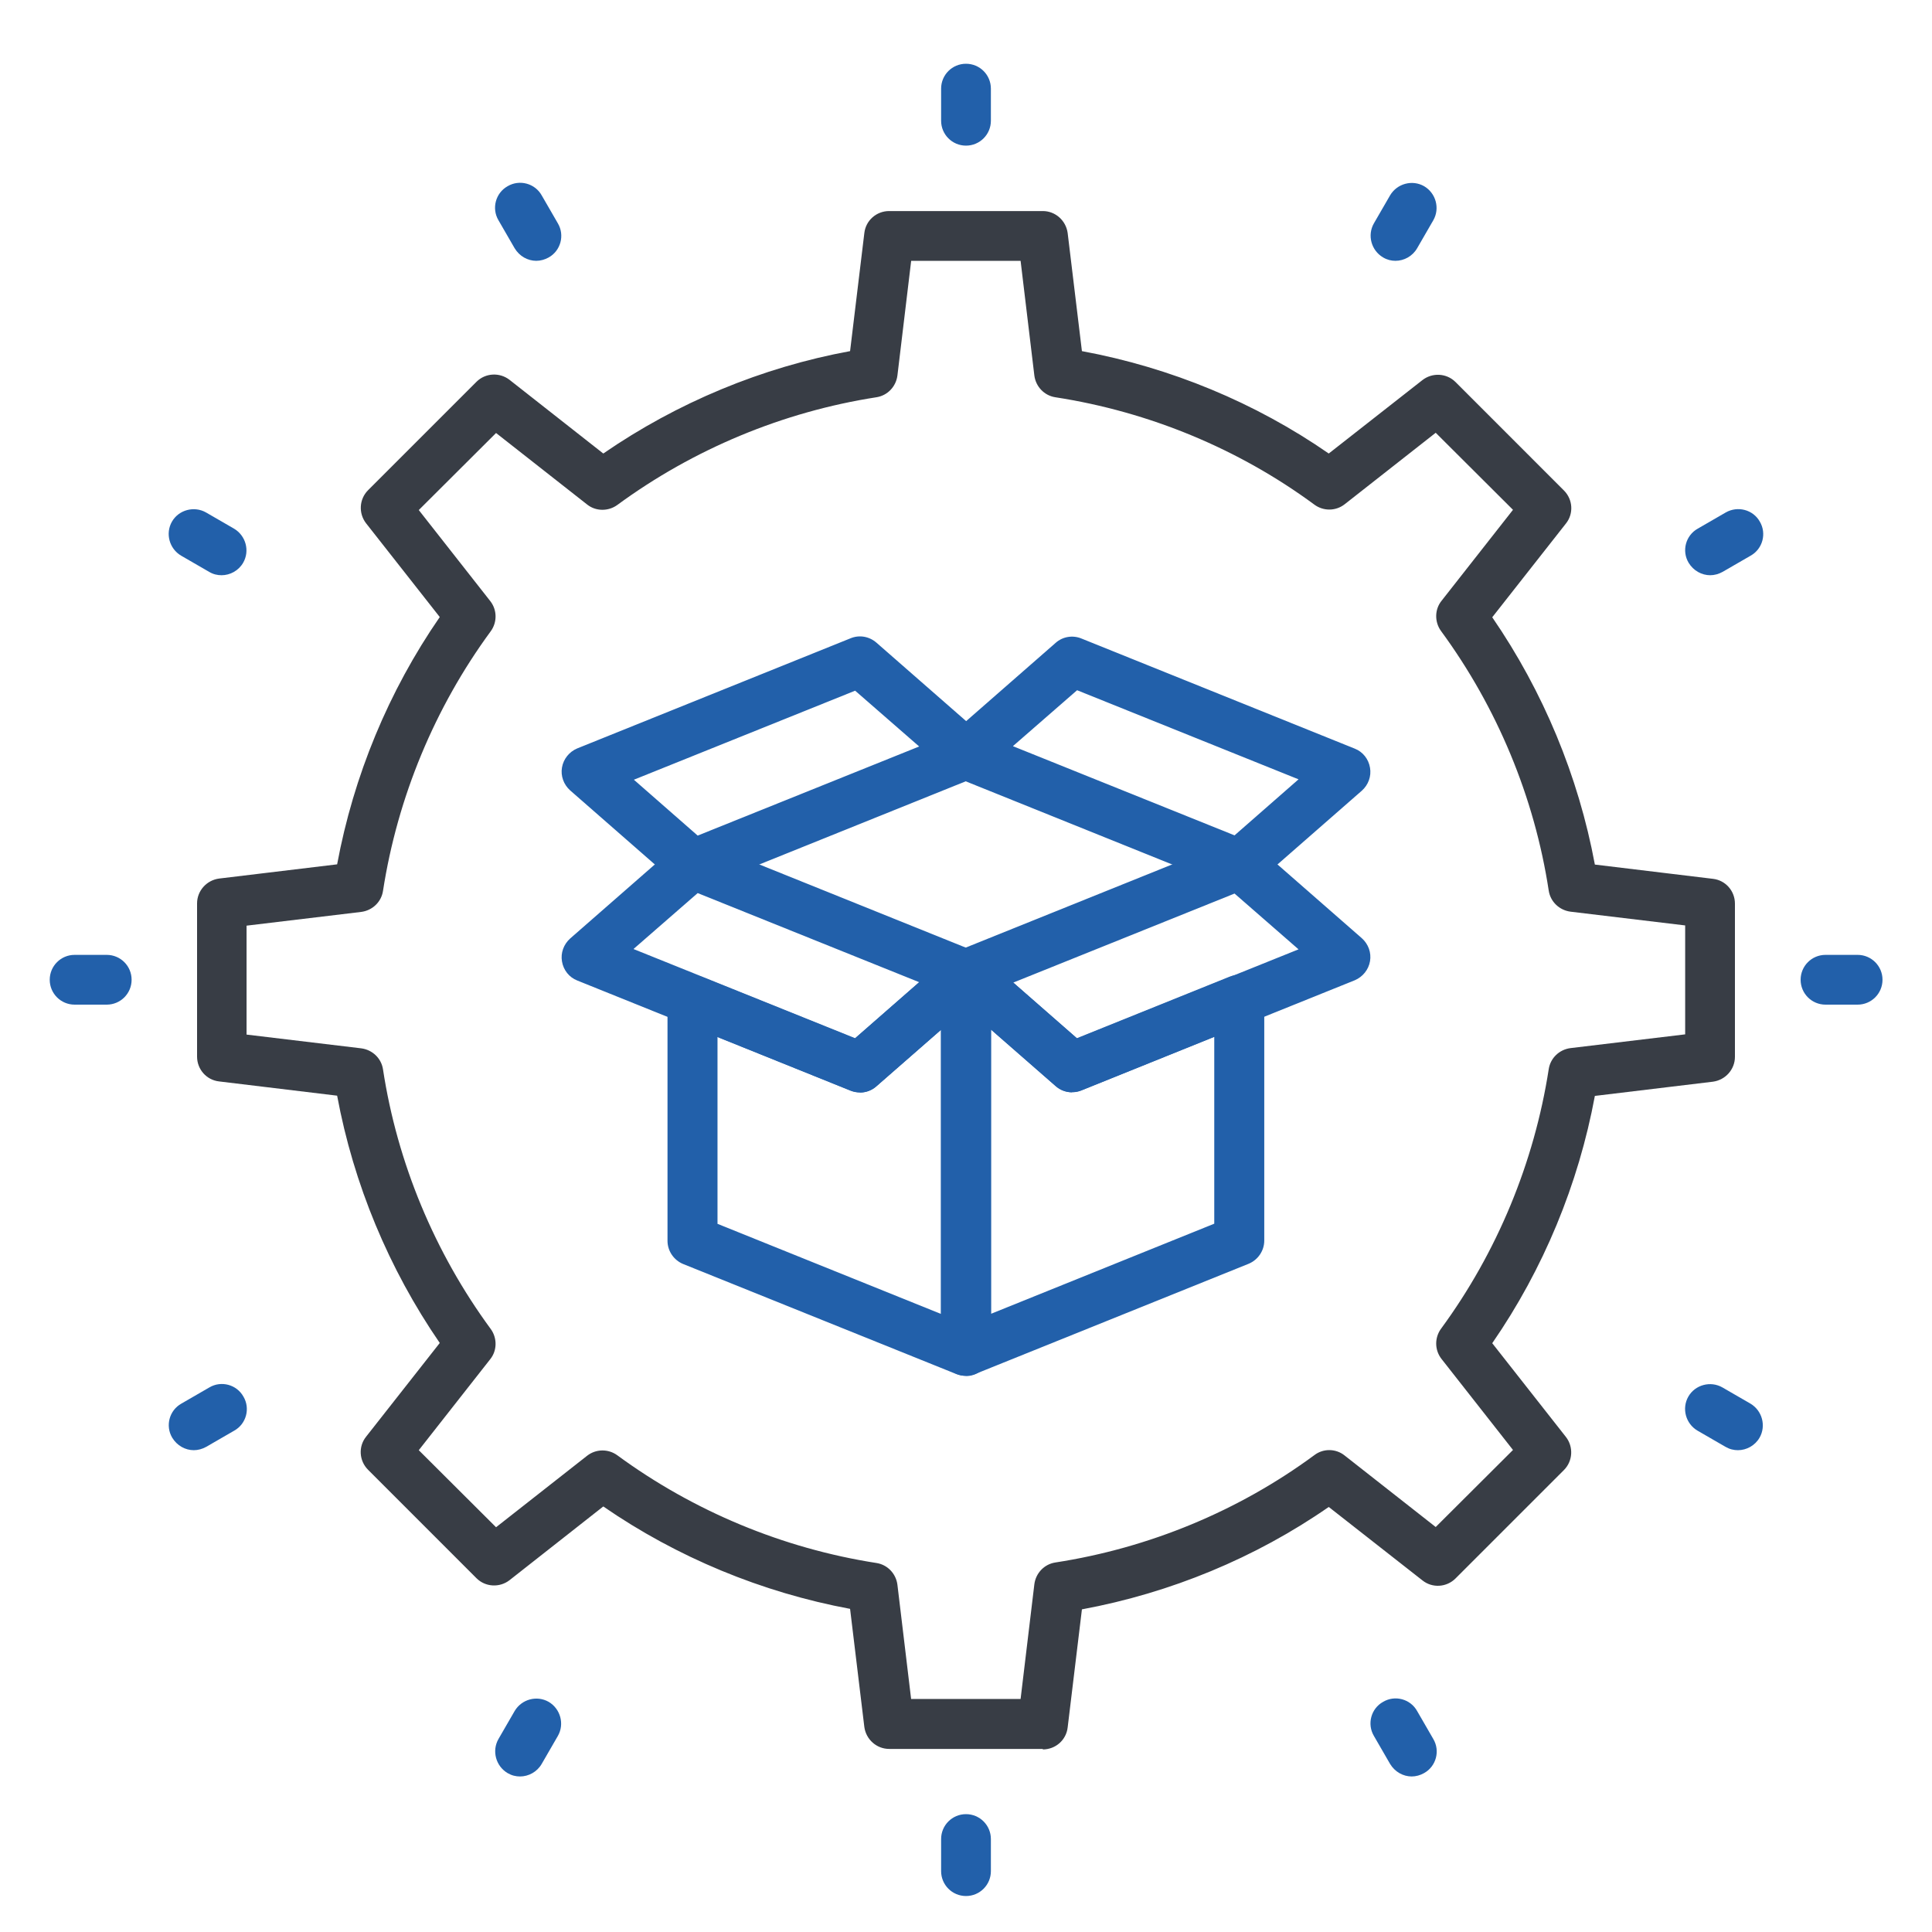 <svg width="50" height="50" viewBox="0 0 50 50" fill="none" xmlns="http://www.w3.org/2000/svg">
<path d="M25 3.769C24.644 3.769 24.356 3.481 24.356 3.125V2.294C24.356 1.937 24.644 1.65 25 1.65C25.356 1.65 25.644 1.937 25.644 2.294V3.125C25.644 3.481 25.356 3.769 25 3.769Z" fill="#2260AA"/>
<path d="M25 49.069C24.644 49.069 24.356 48.781 24.356 48.425V47.594C24.356 47.238 24.644 46.95 25 46.95C25.356 46.95 25.644 47.238 25.644 47.594V48.425C25.644 48.781 25.356 49.069 25 49.069Z" fill="#2260AA"/>
<path d="M13.881 6.75C13.656 6.75 13.444 6.631 13.319 6.425L12.9 5.7C12.719 5.394 12.825 4.994 13.137 4.819C13.444 4.638 13.844 4.744 14.019 5.056L14.438 5.781C14.619 6.088 14.512 6.488 14.2 6.663C14.1 6.719 13.988 6.75 13.875 6.75H13.881Z" fill="#2260AA"/>
<path d="M36.538 45.975C36.312 45.975 36.1 45.856 35.975 45.65L35.556 44.925C35.375 44.618 35.481 44.218 35.794 44.044C36.1 43.862 36.5 43.968 36.675 44.281L37.094 45.006C37.275 45.312 37.169 45.712 36.856 45.887C36.756 45.944 36.644 45.975 36.531 45.975H36.538Z" fill="#2260AA"/>
<path d="M5.738 14.887C5.625 14.887 5.519 14.863 5.413 14.8L4.688 14.381C4.381 14.2 4.275 13.806 4.45 13.5C4.625 13.194 5.025 13.088 5.331 13.262L6.056 13.681C6.363 13.863 6.469 14.256 6.294 14.562C6.175 14.769 5.956 14.887 5.731 14.887H5.738Z" fill="#2260AA"/>
<path d="M44.981 37.531C44.869 37.531 44.763 37.506 44.656 37.444L43.931 37.025C43.625 36.844 43.519 36.45 43.694 36.144C43.869 35.837 44.269 35.731 44.575 35.906L45.3 36.325C45.606 36.506 45.712 36.9 45.538 37.206C45.419 37.412 45.2 37.531 44.975 37.531H44.981Z" fill="#2260AA"/>
<path d="M2.762 26H1.931C1.575 26 1.287 25.712 1.287 25.356C1.287 25 1.575 24.712 1.931 24.712H2.762C3.119 24.712 3.406 25 3.406 25.356C3.406 25.712 3.119 26 2.762 26Z" fill="#2260AA"/>
<path d="M48.075 26H47.244C46.888 26 46.6 25.712 46.6 25.356C46.6 25 46.888 24.712 47.244 24.712H48.075C48.431 24.712 48.719 25 48.719 25.356C48.719 25.712 48.431 26 48.075 26Z" fill="#2260AA"/>
<path d="M5.019 37.531C4.794 37.531 4.581 37.413 4.456 37.206C4.275 36.9 4.381 36.5 4.694 36.325L5.419 35.906C5.725 35.725 6.125 35.831 6.3 36.144C6.481 36.45 6.375 36.85 6.062 37.025L5.337 37.444C5.237 37.5 5.125 37.531 5.012 37.531H5.019Z" fill="#2260AA"/>
<path d="M44.263 14.887C44.038 14.887 43.825 14.769 43.7 14.562C43.519 14.256 43.625 13.856 43.938 13.681L44.663 13.262C44.969 13.087 45.369 13.187 45.544 13.5C45.725 13.806 45.619 14.206 45.306 14.381L44.581 14.8C44.481 14.856 44.369 14.887 44.256 14.887H44.263Z" fill="#2260AA"/>
<path d="M13.463 45.975C13.35 45.975 13.244 45.95 13.137 45.888C12.831 45.706 12.725 45.312 12.9 45.006L13.319 44.281C13.5 43.975 13.894 43.869 14.2 44.044C14.506 44.225 14.613 44.619 14.438 44.925L14.019 45.65C13.9 45.856 13.681 45.975 13.456 45.975H13.463Z" fill="#2260AA"/>
<path d="M36.119 6.75C36.006 6.75 35.9 6.725 35.794 6.662C35.487 6.481 35.381 6.087 35.556 5.781L35.975 5.056C36.156 4.75 36.55 4.644 36.856 4.819C37.163 5 37.269 5.394 37.094 5.7L36.675 6.425C36.556 6.631 36.337 6.75 36.112 6.75H36.119Z" fill="#2260AA"/>
<path d="M26.988 45.262H23.012C22.688 45.262 22.413 45.019 22.369 44.694L22 41.637C19.719 41.212 17.525 40.306 15.613 38.987L13.188 40.894C12.931 41.094 12.562 41.075 12.331 40.844L9.525 38.037C9.294 37.806 9.269 37.437 9.475 37.181L11.381 34.756C10.062 32.837 9.15 30.644 8.725 28.356L5.669 27.987C5.344 27.95 5.1 27.675 5.1 27.344V23.381C5.1 23.056 5.344 22.781 5.669 22.737L8.725 22.369C9.15 20.081 10.056 17.887 11.381 15.969L9.475 13.544C9.275 13.287 9.294 12.919 9.525 12.687L12.331 9.881C12.562 9.65 12.931 9.631 13.188 9.831L15.613 11.737C17.525 10.419 19.719 9.506 22 9.087L22.369 6.031C22.406 5.706 22.681 5.462 23.012 5.462H26.988C27.312 5.462 27.587 5.706 27.631 6.031L28 9.087C30.294 9.512 32.487 10.419 34.388 11.737L36.812 9.837C37.069 9.637 37.438 9.656 37.669 9.887L40.475 12.694C40.706 12.925 40.731 13.294 40.525 13.55L38.619 15.975C39.938 17.894 40.85 20.087 41.275 22.375L44.331 22.744C44.656 22.781 44.9 23.056 44.9 23.387V27.35C44.9 27.675 44.656 27.95 44.331 27.994L41.275 28.362C40.85 30.65 39.944 32.844 38.619 34.762L40.525 37.187C40.725 37.444 40.706 37.812 40.475 38.044L37.669 40.85C37.438 41.081 37.069 41.106 36.812 40.9L34.388 39C32.487 40.319 30.294 41.225 28 41.65L27.631 44.706C27.594 45.031 27.319 45.275 26.988 45.275V45.262ZM23.581 43.969H26.413L26.769 41C26.806 40.712 27.025 40.481 27.312 40.437C29.744 40.062 32.062 39.1 34.019 37.656C34.25 37.481 34.575 37.487 34.8 37.669L37.156 39.519L39.156 37.525L37.306 35.169C37.125 34.937 37.125 34.619 37.294 34.387C38.744 32.412 39.706 30.087 40.081 27.669C40.125 27.381 40.356 27.162 40.644 27.125L43.612 26.769V23.95L40.644 23.594C40.356 23.556 40.125 23.337 40.081 23.05C39.712 20.631 38.744 18.306 37.294 16.331C37.125 16.1 37.125 15.775 37.306 15.55L39.156 13.194L37.156 11.2L34.8 13.05C34.569 13.231 34.25 13.231 34.019 13.062C32.062 11.619 29.744 10.656 27.312 10.281C27.025 10.237 26.806 10.006 26.769 9.719L26.413 6.75H23.581L23.225 9.719C23.188 10.006 22.969 10.237 22.681 10.281C20.269 10.656 17.95 11.619 15.975 13.069C15.744 13.237 15.419 13.237 15.194 13.056L12.838 11.206L10.838 13.2L12.688 15.556C12.869 15.787 12.869 16.106 12.7 16.337C11.25 18.312 10.287 20.637 9.912 23.056C9.869 23.344 9.637 23.562 9.35 23.6L6.381 23.956V26.775L9.35 27.131C9.637 27.169 9.869 27.387 9.912 27.675C10.281 30.094 11.25 32.419 12.7 34.394C12.869 34.625 12.869 34.95 12.688 35.175L10.838 37.531L12.838 39.525L15.194 37.675C15.425 37.494 15.744 37.494 15.975 37.662C17.95 39.112 20.269 40.075 22.681 40.45C22.969 40.494 23.188 40.725 23.225 41.012L23.581 43.981V43.969Z" fill="#383D45"/>
<path d="M17.925 23.019C17.769 23.019 17.619 22.963 17.5 22.856L14.756 20.456C14.588 20.306 14.506 20.081 14.544 19.863C14.581 19.644 14.731 19.456 14.938 19.369L22.012 16.519C22.238 16.425 22.494 16.469 22.681 16.631L25.425 19.031C25.594 19.181 25.675 19.406 25.637 19.625C25.6 19.844 25.45 20.031 25.244 20.119L18.169 22.969C18.094 23 18.006 23.013 17.925 23.013V23.019ZM16.4 20.175L18.056 21.625L23.788 19.319L22.131 17.875L16.4 20.181V20.175Z" fill="#2260AA"/>
<path d="M32.075 23.019C31.994 23.019 31.913 23.006 31.831 22.975L24.756 20.125C24.55 20.044 24.4 19.857 24.363 19.631C24.325 19.413 24.406 19.188 24.575 19.038L27.319 16.638C27.5 16.475 27.762 16.431 27.988 16.525L35.062 19.375C35.269 19.456 35.419 19.644 35.456 19.869C35.494 20.088 35.413 20.313 35.244 20.463L32.5 22.863C32.381 22.969 32.231 23.025 32.075 23.025V23.019ZM26.219 19.313L31.95 21.619L33.606 20.169L27.875 17.863L26.219 19.306V19.313Z" fill="#2260AA"/>
<path d="M25 35.607C24.875 35.607 24.75 35.569 24.638 35.494C24.463 35.375 24.35 35.175 24.35 34.957V25.219C24.35 24.963 24.5 24.738 24.731 24.632C24.963 24.525 25.231 24.569 25.425 24.732L27.869 26.869L31.825 25.275C32.025 25.194 32.25 25.219 32.431 25.338C32.606 25.457 32.719 25.657 32.719 25.875V32.107C32.719 32.369 32.556 32.607 32.313 32.707L25.244 35.557C25.169 35.588 25.081 35.6 25 35.6V35.607ZM25.65 26.644V34L31.425 31.669V26.832L27.988 28.219C27.763 28.313 27.506 28.269 27.319 28.107L25.644 26.644H25.65Z" fill="#2260AA"/>
<path d="M27.744 28.269C27.587 28.269 27.438 28.213 27.319 28.106L24.575 25.706C24.406 25.556 24.325 25.331 24.363 25.113C24.4 24.894 24.55 24.706 24.756 24.619L31.831 21.769C32.056 21.675 32.312 21.719 32.5 21.881L35.244 24.281C35.413 24.431 35.494 24.656 35.456 24.875C35.419 25.094 35.269 25.281 35.062 25.369L27.988 28.219C27.913 28.25 27.825 28.263 27.744 28.263V28.269ZM26.219 25.425L27.875 26.875L33.606 24.569L31.95 23.125L26.219 25.431V25.425Z" fill="#2260AA"/>
<path d="M22.256 28.269C22.175 28.269 22.094 28.256 22.012 28.225L14.938 25.375C14.731 25.294 14.581 25.107 14.544 24.881C14.506 24.663 14.588 24.438 14.756 24.288L17.5 21.888C17.681 21.725 17.944 21.681 18.169 21.775L25.244 24.625C25.45 24.706 25.6 24.894 25.637 25.119C25.675 25.338 25.594 25.563 25.425 25.713L22.681 28.113C22.562 28.219 22.413 28.275 22.256 28.275V28.269ZM16.4 24.563L22.131 26.869L23.788 25.419L18.056 23.113L16.4 24.556V24.563Z" fill="#2260AA"/>
<path d="M25 35.606C24.919 35.606 24.837 35.594 24.756 35.563L17.681 32.713C17.438 32.613 17.275 32.375 17.275 32.113V25.881C17.275 25.669 17.381 25.469 17.562 25.344C17.738 25.225 17.969 25.2 18.163 25.281L22.125 26.875L24.569 24.738C24.756 24.569 25.031 24.531 25.262 24.638C25.494 24.744 25.644 24.975 25.644 25.225V34.963C25.644 35.175 25.538 35.375 25.356 35.5C25.25 35.575 25.125 35.613 24.994 35.613L25 35.606ZM18.575 31.675L24.356 34.006V26.65L22.681 28.113C22.5 28.275 22.238 28.319 22.012 28.225L18.569 26.838V31.675H18.575Z" fill="#2260AA"/>
</svg>
